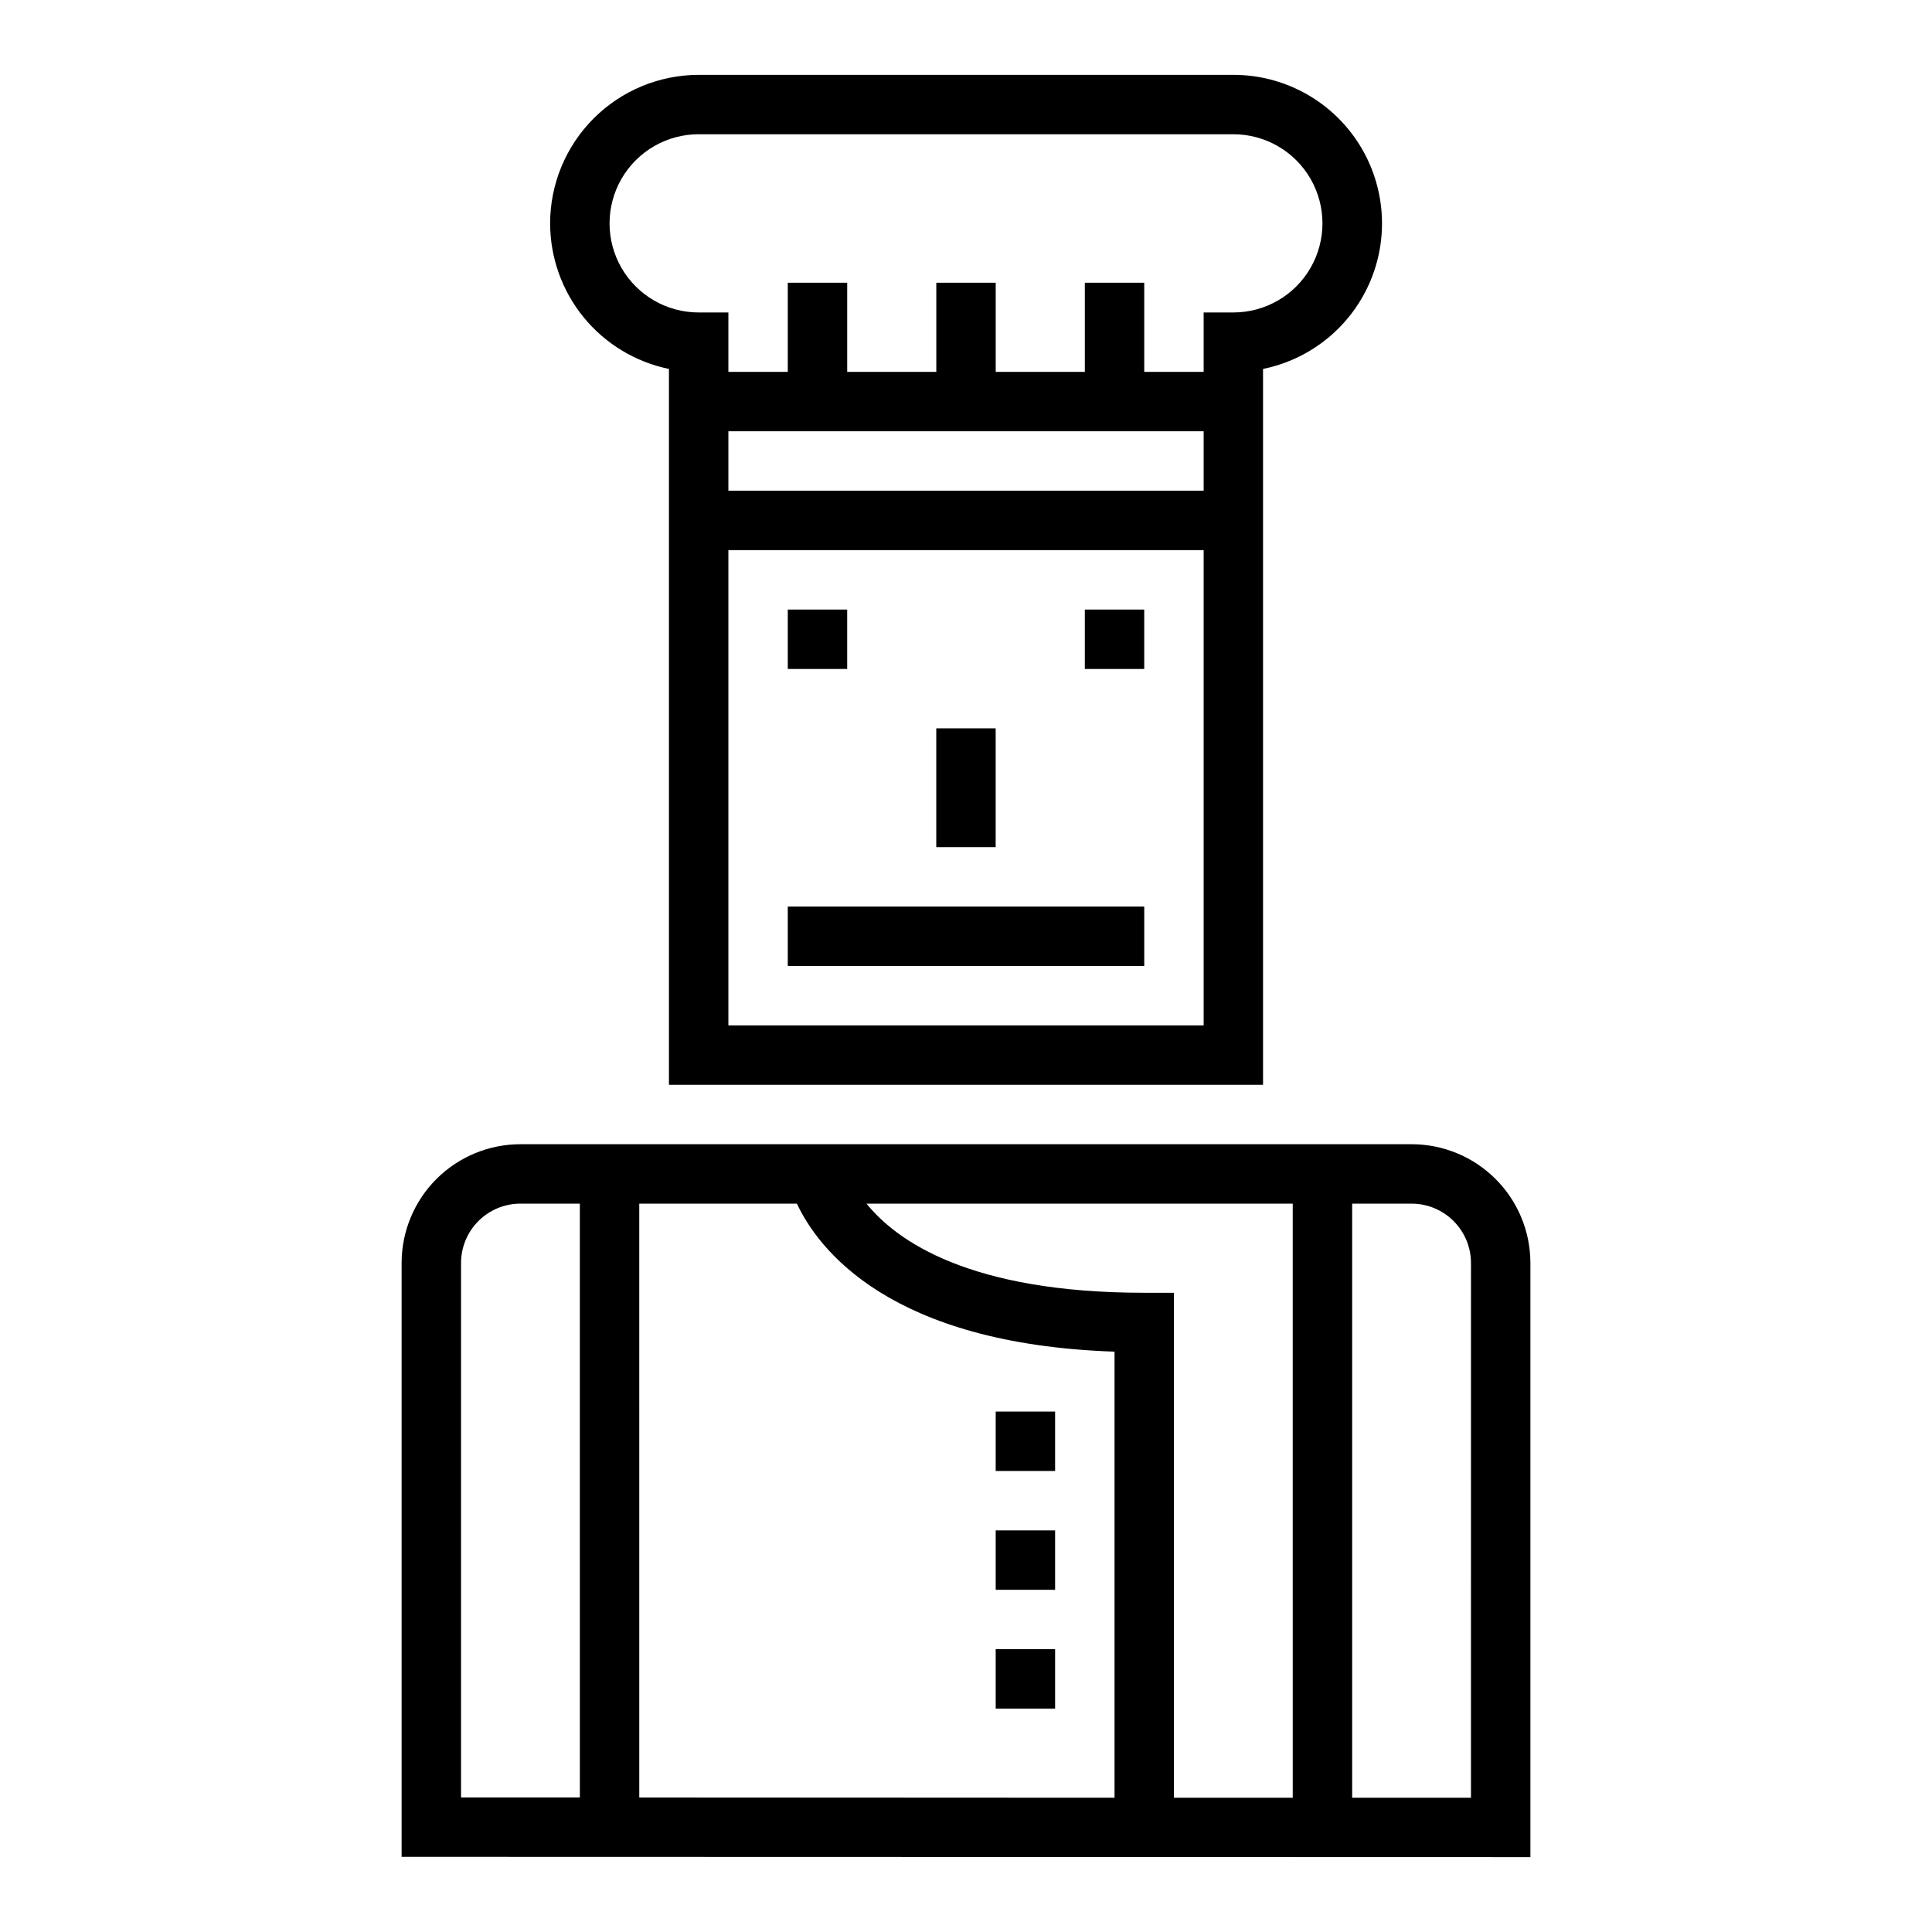 <?xml version="1.0" encoding="UTF-8"?>
<!-- The Best Svg Icon site in the world: iconSvg.co, Visit us! https://iconsvg.co -->
<svg fill="#000000" width="800px" height="800px" version="1.1" viewBox="144 144 512 512" xmlns="http://www.w3.org/2000/svg">
 <g>
  <path d="m352.77 384.25h94.465v15.742h-94.465z"/>
  <path d="m352.77 305.54h15.742v15.742h-15.742z"/>
  <path d="m431.49 305.54h15.742v15.742h-15.742z"/>
  <path d="m518.08 447.23h-236.16c-8.352 0-16.359 3.316-22.266 9.223s-9.223 13.914-9.223 22.266v157.36l299.14 0.078v-157.44c0-8.352-3.316-16.359-9.223-22.266s-13.914-9.223-22.266-9.223zm-204.67 15.746h41.777c5.66 12.066 24.586 37.195 84.176 39.227v118.21l-125.95-0.062zm-47.23 15.742c0-4.176 1.656-8.18 4.609-11.133 2.953-2.953 6.957-4.609 11.133-4.609h15.742l0.004 157.36h-31.488zm220.41 141.7h-31.488v-133.82h-7.871c-46.352 0-65.676-13.809-73.594-23.617l112.95 0.004zm47.23 0h-31.484v-157.44h15.742c4.176 0 8.18 1.656 11.133 4.609 2.953 2.953 4.613 6.957 4.613 11.133z"/>
  <path d="m392.12 337.02h15.742v31.488h-15.742z"/>
  <path d="m289.79 203.2c0.012 9.07 3.148 17.859 8.883 24.887 5.738 7.027 13.723 11.859 22.605 13.684v189.72h157.44v-189.72c12.867-2.613 23.586-11.473 28.578-23.617 4.988-12.148 3.59-25.984-3.727-36.887-7.32-10.906-19.594-17.441-32.723-17.43h-141.7c-10.434 0.016-20.438 4.164-27.816 11.543-7.379 7.379-11.531 17.383-11.543 27.82zm173.19 212.54h-125.95v-125.95h125.95zm0-141.7h-125.95v-15.746h125.95zm-133.83-94.465h141.7c8.438 0 16.234 4.5 20.453 11.809 4.215 7.305 4.215 16.309 0 23.617-4.219 7.305-12.016 11.805-20.453 11.805h-7.871v15.742l-15.746 0.004v-23.617h-15.742v23.617h-23.617v-23.617h-15.746v23.617h-23.613v-23.617h-15.746v23.617h-15.742v-15.746h-7.875c-8.434 0-16.23-4.5-20.449-11.805-4.219-7.309-4.219-16.312 0-23.617 4.219-7.309 12.016-11.809 20.449-11.809z"/>
  <path d="m407.87 518.08h15.742v15.742h-15.742z"/>
  <path d="m407.87 549.57h15.742v15.742h-15.742z"/>
  <path d="m407.87 581.05h15.742v15.742h-15.742z"/>
 </g>
</svg>